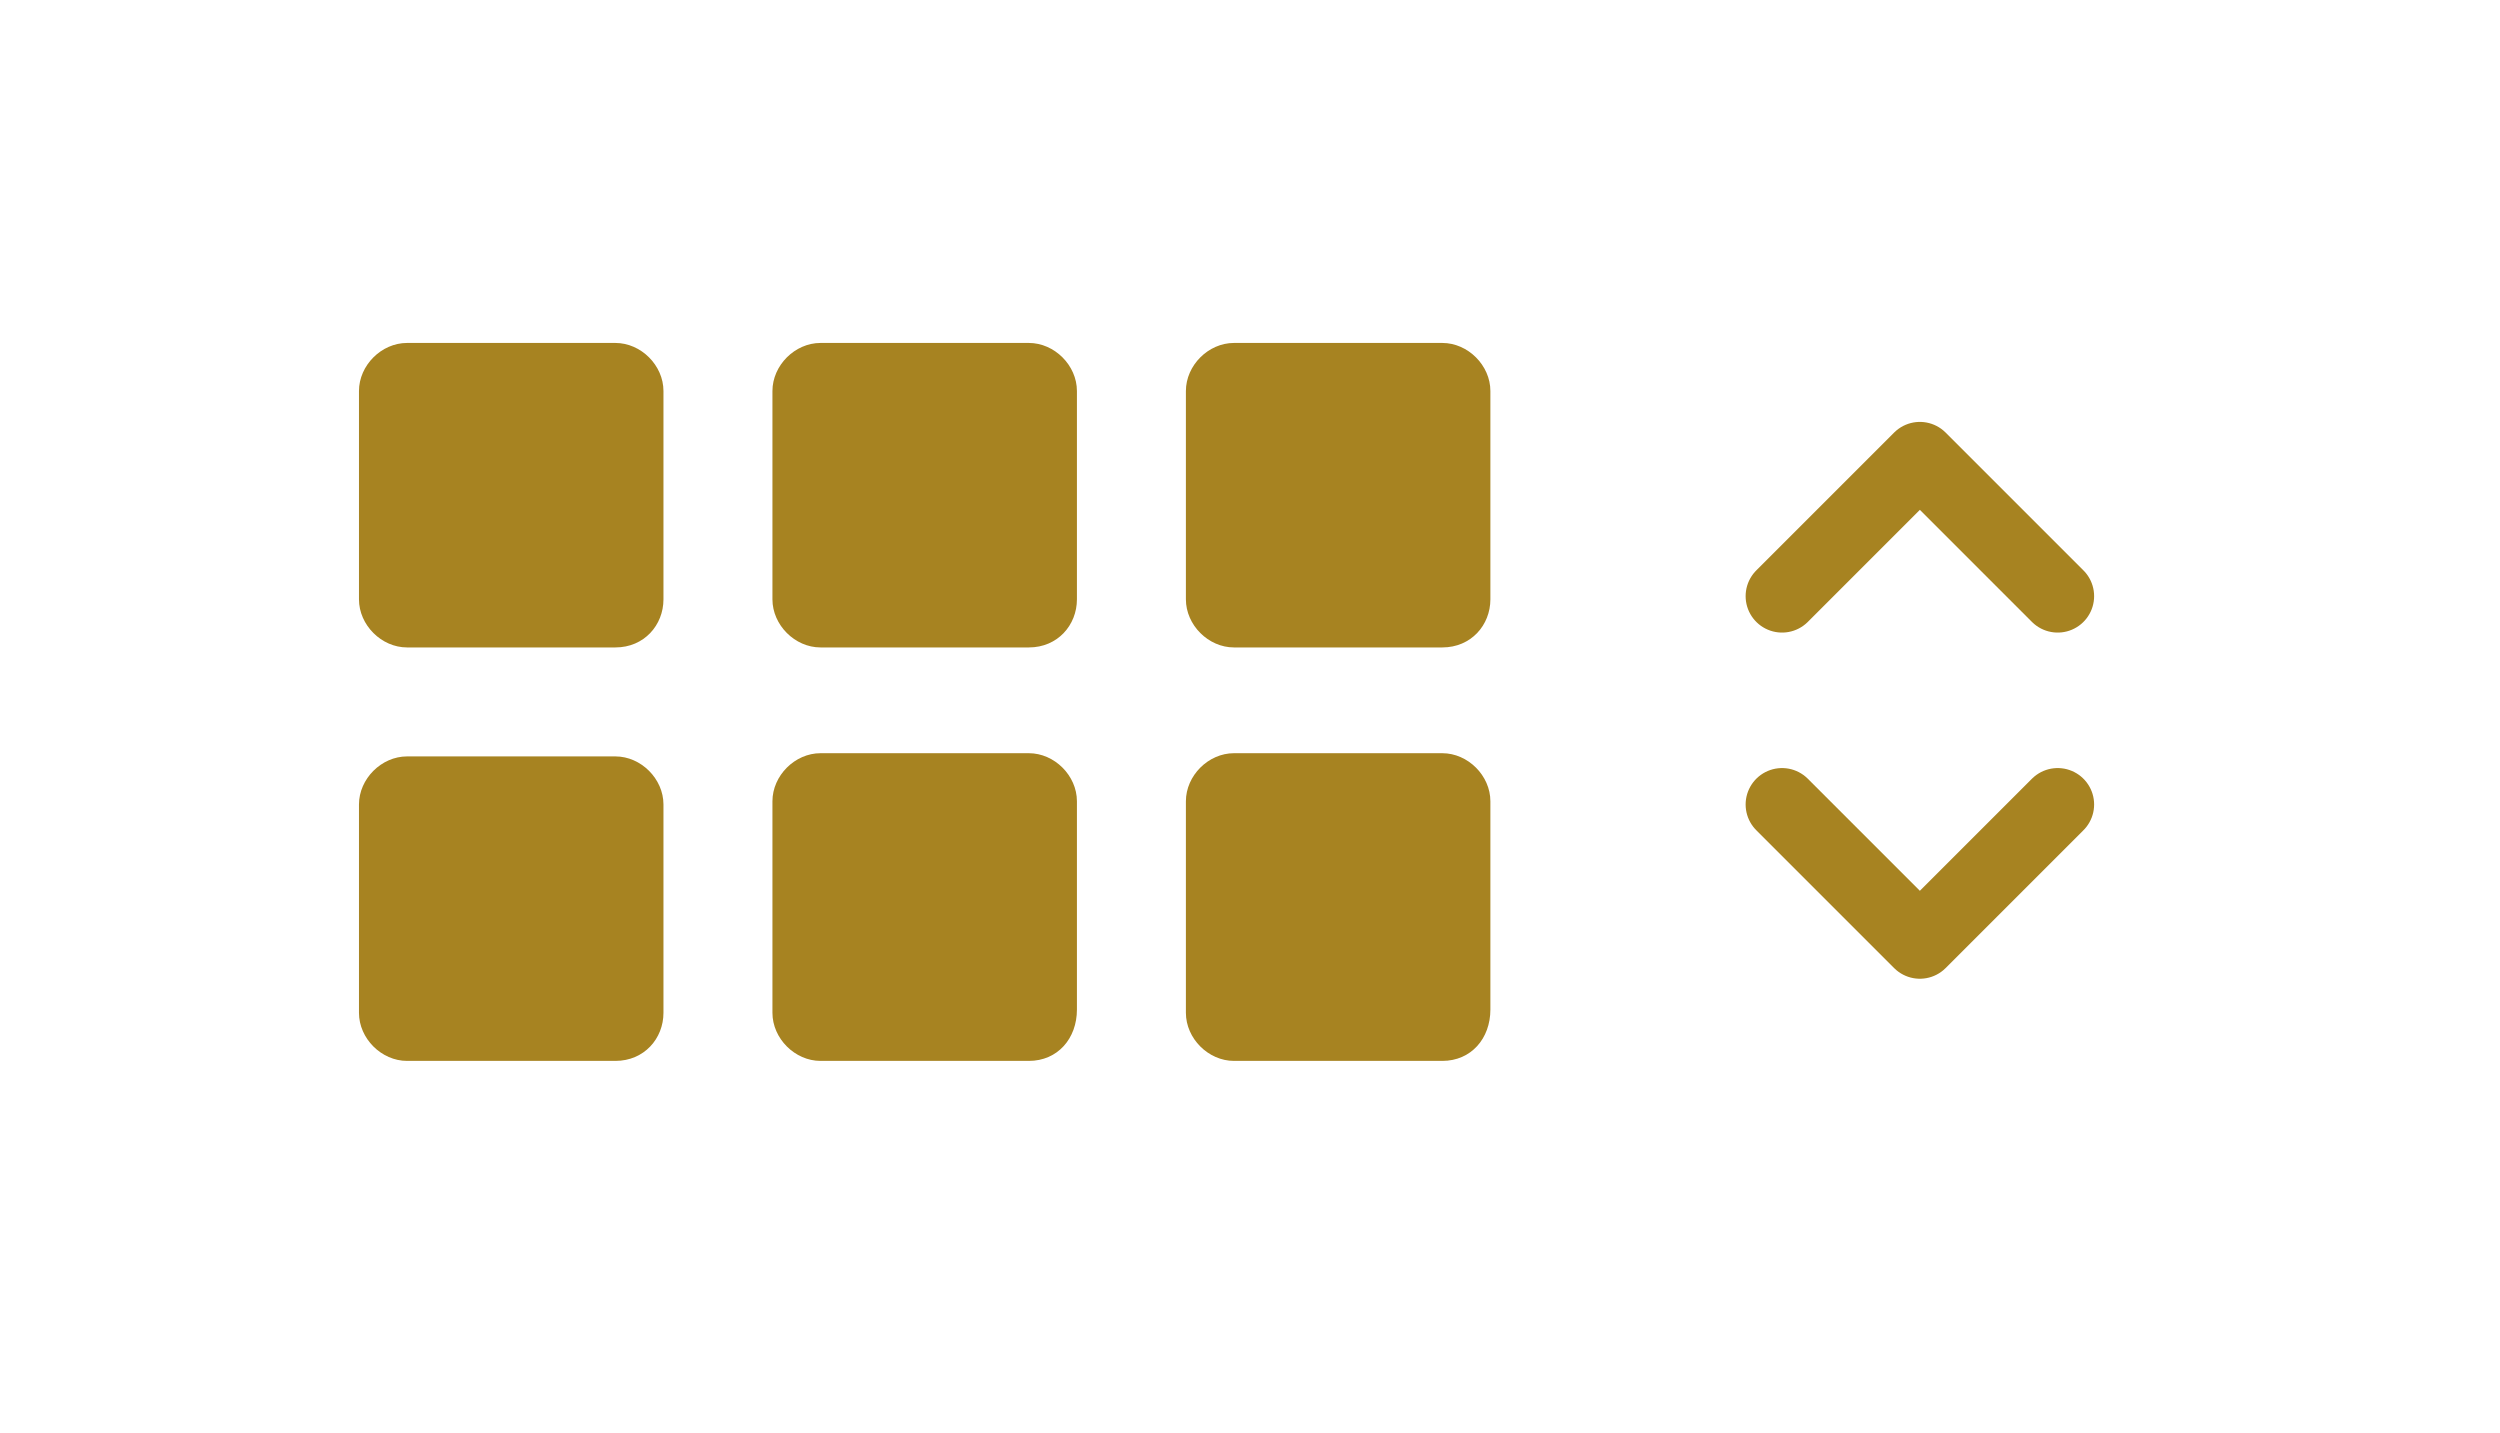 <?xml version="1.0" encoding="utf-8"?>
<!-- Generator: Adobe Illustrator 24.3.0, SVG Export Plug-In . SVG Version: 6.00 Build 0)  -->
<svg version="1.1" id="圖層_1" xmlns="http://www.w3.org/2000/svg" xmlns:xlink="http://www.w3.org/1999/xlink" x="0px" y="0px"
	 viewBox="0 0 78 44.7" style="enable-background:new 0 0 78 44.7;" xml:space="preserve">
<style type="text/css">
	.st0{fill:#A78321;}
	.st1{fill:none;stroke:#A78321;stroke-width:2.273;stroke-linecap:round;stroke-linejoin:round;stroke-miterlimit:10;}
</style>
<g>
	<g>
		<path class="st0" d="M19.2,20.2h-6.5c-0.8,0-1.5-0.7-1.5-1.5l0-6.5c0-0.8,0.7-1.5,1.5-1.5h6.5c0.8,0,1.5,0.7,1.5,1.5v6.5
			C20.7,19.5,20.1,20.2,19.2,20.2z"/>
		<path class="st0" d="M32.1,20.2h-6.5c-0.8,0-1.5-0.7-1.5-1.5v-6.5c0-0.8,0.7-1.5,1.5-1.5h6.5c0.8,0,1.5,0.7,1.5,1.5v6.5
			C33.6,19.5,33,20.2,32.1,20.2z"/>
		<path class="st0" d="M45,20.2h-6.5c-0.8,0-1.5-0.7-1.5-1.5v-6.5c0-0.8,0.7-1.5,1.5-1.5H45c0.8,0,1.5,0.7,1.5,1.5v6.5
			C46.5,19.5,45.9,20.2,45,20.2z"/>
		<path class="st0" d="M19.2,33.1h-6.5c-0.8,0-1.5-0.7-1.5-1.5l0-6.5c0-0.8,0.7-1.5,1.5-1.5h6.5c0.8,0,1.5,0.7,1.5,1.5v6.5
			C20.7,32.4,20.1,33.1,19.2,33.1z"/>
		<path class="st0" d="M32.1,33.1h-6.5c-0.8,0-1.5-0.7-1.5-1.5V25c0-0.8,0.7-1.5,1.5-1.5h6.5c0.8,0,1.5,0.7,1.5,1.5v6.5
			C33.6,32.4,33,33.1,32.1,33.1z"/>
		<path class="st0" d="M45,33.1h-6.5c-0.8,0-1.5-0.7-1.5-1.5V25c0-0.8,0.7-1.5,1.5-1.5H45c0.8,0,1.5,0.7,1.5,1.5v6.5
			C46.5,32.4,45.9,33.1,45,33.1z"/>
	</g>
	<g>
		<polyline class="st1" points="55.6,18.6 59.9,14.3 64.2,18.6 		"/>
		<polyline class="st1" points="64.2,25.1 59.9,29.4 55.6,25.1 		"/>
	</g>
</g>
</svg>
